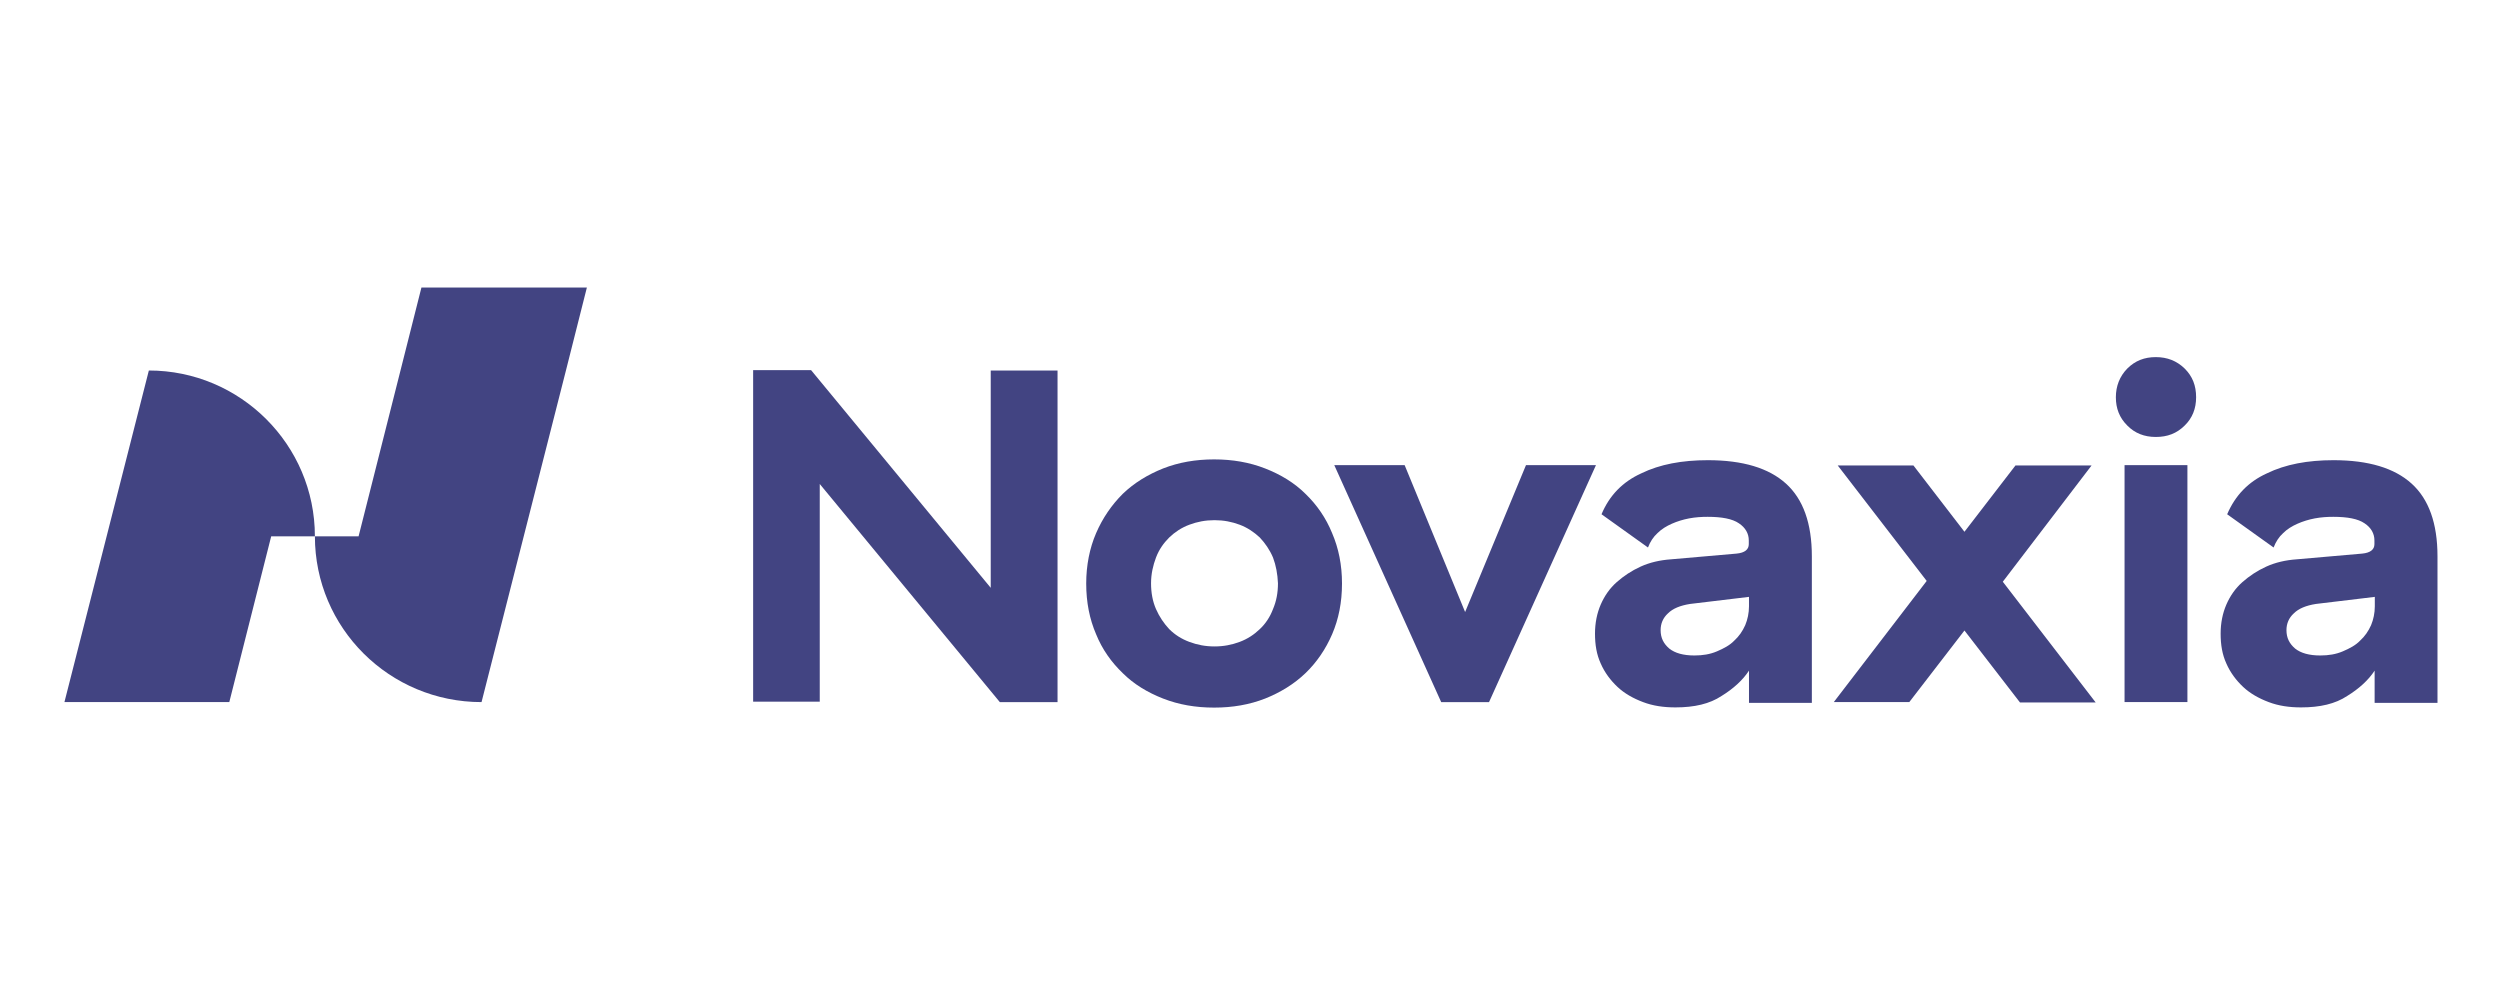 <svg width="200" height="80" viewBox="0 0 200 80" fill="none" xmlns="http://www.w3.org/2000/svg">
<g clip-path="url(#clip0_17661_137183)">
<path d="M25.191 42.904H21.696L18.344 56.167H5.155L11.908 29.64C19.214 29.64 25.191 35.571 25.191 42.904Z" fill="#424482"/>
<path d="M33.715 23L32.039 29.64L28.687 42.904H25.192C25.192 50.236 31.154 56.168 38.523 56.168L45.275 29.64L46.951 23H33.715Z" fill="#424482"/>
<path d="M84.635 56.168H79.986L65.58 38.718V56.136H60.251V29.608H64.884L79.258 47.026V29.64H84.603V56.168H84.635Z" fill="#424482"/>
<path d="M101.841 44.603C101.573 43.974 101.209 43.455 100.782 42.998C100.323 42.574 99.802 42.212 99.169 41.976C98.536 41.74 97.888 41.614 97.16 41.614C96.433 41.614 95.785 41.74 95.152 41.976C94.52 42.212 93.998 42.558 93.539 42.998C93.081 43.455 92.717 43.974 92.48 44.603C92.243 45.233 92.084 45.909 92.084 46.665C92.084 47.42 92.211 48.112 92.48 48.726C92.749 49.339 93.112 49.874 93.539 50.331C93.998 50.787 94.52 51.117 95.152 51.353C95.785 51.589 96.433 51.715 97.16 51.715C97.888 51.715 98.536 51.589 99.169 51.353C99.802 51.117 100.323 50.771 100.782 50.331C101.24 49.906 101.604 49.355 101.841 48.726C102.11 48.096 102.237 47.42 102.237 46.665C102.205 45.925 102.079 45.233 101.841 44.603ZM87.688 42.652C88.21 41.441 88.938 40.387 89.823 39.505C90.74 38.624 91.831 37.964 93.049 37.476C94.298 36.988 95.642 36.752 97.129 36.752C98.615 36.752 99.959 36.988 101.209 37.476C102.458 37.964 103.549 38.624 104.435 39.505C105.352 40.387 106.079 41.441 106.57 42.652C107.091 43.864 107.36 45.201 107.36 46.68C107.36 48.191 107.091 49.528 106.57 50.74C106.048 51.951 105.32 53.005 104.435 53.855C103.517 54.736 102.427 55.397 101.209 55.885C99.959 56.373 98.615 56.608 97.129 56.608C95.642 56.608 94.298 56.373 93.049 55.885C91.8 55.397 90.709 54.736 89.823 53.855C88.906 52.974 88.178 51.951 87.688 50.74C87.166 49.528 86.897 48.191 86.897 46.68C86.897 45.233 87.166 43.864 87.688 42.652Z" fill="#424482"/>
<path d="M106.741 37.208H112.37L117.209 48.962L122.08 37.208H127.678L119.123 56.168H115.295L106.741 37.208Z" fill="#424482"/>
<path d="M135.206 48.316C134.416 48.442 133.83 48.678 133.435 49.071C133.04 49.433 132.85 49.889 132.85 50.409C132.85 51.038 133.087 51.494 133.546 51.888C134.004 52.25 134.669 52.438 135.555 52.438C136.218 52.438 136.803 52.344 137.357 52.108C137.91 51.872 138.385 51.62 138.733 51.258C139.128 50.897 139.397 50.503 139.618 50.015C139.808 49.559 139.919 49.04 139.919 48.505V47.75L135.206 48.316ZM131.3 37.869C132.787 37.145 134.558 36.815 136.629 36.815C139.428 36.815 141.5 37.444 142.876 38.687C144.252 39.93 144.948 41.865 144.948 44.508V56.23H139.919V53.65C139.428 54.405 138.669 55.098 137.72 55.68C136.772 56.309 135.555 56.592 134.036 56.592C133.087 56.592 132.233 56.467 131.443 56.167C130.651 55.868 129.956 55.475 129.403 54.956C128.849 54.437 128.374 53.807 128.059 53.084C127.727 52.36 127.6 51.573 127.6 50.692C127.6 49.842 127.758 49.056 128.059 48.363C128.359 47.671 128.785 47.057 129.339 46.57C129.892 46.082 130.526 45.657 131.253 45.327C131.98 44.996 132.803 44.807 133.688 44.745L138.923 44.288C139.586 44.225 139.903 43.958 139.903 43.533V43.234C139.903 42.683 139.634 42.211 139.113 41.865C138.591 41.503 137.736 41.346 136.613 41.346C136.124 41.346 135.633 41.377 135.127 41.472C134.637 41.566 134.178 41.708 133.751 41.897C133.325 42.085 132.929 42.321 132.597 42.652C132.265 42.951 132.012 43.344 131.838 43.8L128.122 41.141C128.754 39.631 129.814 38.545 131.3 37.869Z" fill="#424482"/>
<path d="M152.744 56.167H146.703L154.136 46.475L147.02 37.239H153.076L157.156 42.542L161.236 37.239H167.324L160.224 46.538L167.656 56.199H161.6L157.156 50.44L152.744 56.167Z" fill="#424482"/>
<path d="M174.993 56.167H169.964V37.208H174.993V56.167ZM170.185 29.482C170.818 28.853 171.562 28.569 172.463 28.569C173.38 28.569 174.139 28.868 174.772 29.482C175.404 30.111 175.689 30.851 175.689 31.779C175.689 32.692 175.388 33.447 174.772 34.045C174.139 34.674 173.396 34.957 172.463 34.957C171.546 34.957 170.787 34.658 170.185 34.045C169.553 33.416 169.269 32.676 169.269 31.779C169.269 30.898 169.569 30.111 170.185 29.482Z" fill="#424482"/>
<path d="M185.273 48.316C184.483 48.442 183.898 48.678 183.503 49.071C183.107 49.433 182.917 49.889 182.917 50.409C182.917 51.038 183.154 51.494 183.613 51.888C184.072 52.25 184.735 52.438 185.621 52.438C186.285 52.438 186.871 52.344 187.424 52.108C187.978 51.872 188.452 51.62 188.8 51.258C189.195 50.897 189.464 50.503 189.686 50.015C189.875 49.559 189.985 49.04 189.985 48.505V47.75L185.273 48.316ZM181.351 37.869C182.838 37.145 184.61 36.815 186.681 36.815C189.48 36.815 191.552 37.444 192.927 38.687C194.303 39.93 194.999 41.865 194.999 44.508V56.23H189.97V53.65C189.48 54.405 188.721 55.098 187.771 55.68C186.823 56.309 185.605 56.592 184.087 56.592C183.139 56.592 182.284 56.467 181.494 56.167C180.703 55.868 180.007 55.475 179.454 54.956C178.9 54.437 178.426 53.807 178.11 53.084C177.778 52.36 177.651 51.573 177.651 50.692C177.651 49.842 177.809 49.056 178.11 48.363C178.41 47.671 178.837 47.057 179.391 46.57C179.944 46.082 180.577 45.657 181.304 45.327C182.032 44.996 182.854 44.807 183.739 44.745L188.974 44.288C189.637 44.225 189.954 43.958 189.954 43.533V43.234C189.954 42.683 189.686 42.211 189.164 41.865C188.641 41.503 187.788 41.346 186.665 41.346C186.175 41.346 185.684 41.377 185.179 41.472C184.688 41.566 184.23 41.708 183.802 41.897C183.376 42.085 182.98 42.321 182.648 42.652C182.316 42.951 182.063 43.344 181.889 43.8L178.173 41.141C178.822 39.631 179.865 38.545 181.351 37.869Z" fill="#424482"/>
</g>
<defs>
<clipPath id="clip0_17661_137183">
<rect width="190" height="34" fill="white" transform="translate(5 23)"/>
</clipPath>
</defs>
</svg>
